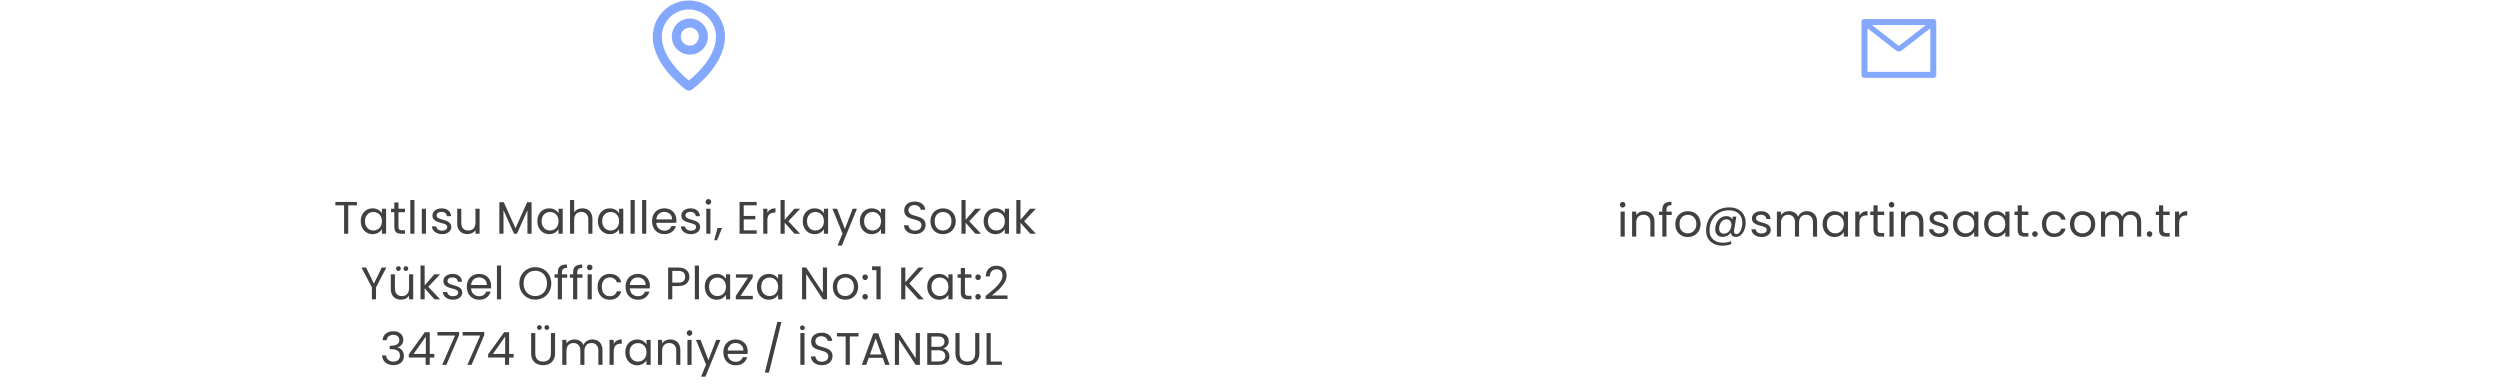 <svg width="877" height="135" viewBox="0 0 877 135" fill="none" xmlns="http://www.w3.org/2000/svg">
<path d="M242 19.167C245.493 19.167 248.333 16.326 248.333 12.833C248.333 9.341 245.493 6.5 242 6.5C238.507 6.5 235.667 9.341 235.667 12.833C235.667 16.326 238.507 19.167 242 19.167ZM242 9.667C243.746 9.667 245.167 11.087 245.167 12.833C245.167 14.58 243.746 16 242 16C240.253 16 238.833 14.58 238.833 12.833C238.833 11.087 240.253 9.667 242 9.667Z" fill="#85A8FF"/>
<path d="M240.749 31.539C241.017 31.73 241.338 31.833 241.667 31.833C241.996 31.833 242.317 31.73 242.585 31.539C243.067 31.198 254.38 23.03 254.334 12.833C254.334 5.849 248.651 0.167 241.667 0.167C234.683 0.167 229 5.849 229 12.825C228.954 23.03 240.267 31.198 240.749 31.539ZM241.667 3.333C246.906 3.333 251.167 7.594 251.167 12.841C251.2 19.868 244.219 26.178 241.667 28.247C239.116 26.176 232.134 19.865 232.167 12.833C232.167 7.594 236.428 3.333 241.667 3.333Z" fill="#85A8FF"/>
<path d="M125.202 70.848V72.032H122.162V82H120.706V72.032H117.65V70.848H125.202ZM126.55 77.584C126.55 76.688 126.732 75.904 127.094 75.232C127.457 74.549 127.953 74.021 128.582 73.648C129.222 73.275 129.932 73.088 130.71 73.088C131.478 73.088 132.145 73.253 132.71 73.584C133.276 73.915 133.697 74.331 133.974 74.832V73.232H135.446V82H133.974V80.368C133.686 80.88 133.254 81.307 132.678 81.648C132.113 81.979 131.452 82.144 130.694 82.144C129.916 82.144 129.212 81.952 128.582 81.568C127.953 81.184 127.457 80.645 127.094 79.952C126.732 79.259 126.55 78.469 126.55 77.584ZM133.974 77.6C133.974 76.939 133.841 76.363 133.574 75.872C133.308 75.381 132.945 75.008 132.486 74.752C132.038 74.485 131.542 74.352 130.998 74.352C130.454 74.352 129.958 74.48 129.51 74.736C129.062 74.992 128.705 75.365 128.438 75.856C128.172 76.347 128.038 76.923 128.038 77.584C128.038 78.256 128.172 78.843 128.438 79.344C128.705 79.835 129.062 80.213 129.51 80.48C129.958 80.736 130.454 80.864 130.998 80.864C131.542 80.864 132.038 80.736 132.486 80.48C132.945 80.213 133.308 79.835 133.574 79.344C133.841 78.843 133.974 78.261 133.974 77.6ZM139.783 74.432V79.6C139.783 80.027 139.874 80.331 140.055 80.512C140.236 80.683 140.551 80.768 140.999 80.768H142.071V82H140.759C139.948 82 139.34 81.813 138.935 81.44C138.53 81.067 138.327 80.453 138.327 79.6V74.432H137.191V73.232H138.327V71.024H139.783V73.232H142.071V74.432H139.783ZM145.391 70.16V82H143.935V70.16H145.391ZM149.429 73.232V82H147.973V73.232H149.429ZM155.114 82.144C154.442 82.144 153.839 82.032 153.306 81.808C152.773 81.573 152.351 81.253 152.042 80.848C151.733 80.432 151.562 79.957 151.53 79.424H153.034C153.077 79.861 153.279 80.219 153.642 80.496C154.015 80.773 154.501 80.912 155.098 80.912C155.653 80.912 156.09 80.789 156.41 80.544C156.73 80.299 156.89 79.989 156.89 79.616C156.89 79.232 156.719 78.949 156.378 78.768C156.037 78.576 155.509 78.389 154.794 78.208C154.143 78.037 153.61 77.867 153.194 77.696C152.789 77.515 152.437 77.253 152.138 76.912C151.85 76.56 151.706 76.101 151.706 75.536C151.706 75.088 151.839 74.677 152.106 74.304C152.373 73.931 152.751 73.637 153.242 73.424C153.733 73.2 154.293 73.088 154.922 73.088C155.893 73.088 156.677 73.333 157.274 73.824C157.871 74.315 158.191 74.987 158.234 75.84H156.778C156.746 75.381 156.559 75.013 156.218 74.736C155.887 74.459 155.439 74.32 154.874 74.32C154.351 74.32 153.935 74.432 153.626 74.656C153.317 74.88 153.162 75.173 153.162 75.536C153.162 75.824 153.253 76.064 153.434 76.256C153.626 76.437 153.861 76.587 154.138 76.704C154.426 76.811 154.821 76.933 155.322 77.072C155.951 77.243 156.463 77.413 156.858 77.584C157.253 77.744 157.589 77.989 157.866 78.32C158.154 78.651 158.303 79.083 158.314 79.616C158.314 80.096 158.181 80.528 157.914 80.912C157.647 81.296 157.269 81.6 156.778 81.824C156.298 82.037 155.743 82.144 155.114 82.144ZM168.245 73.232V82H166.789V80.704C166.512 81.152 166.123 81.504 165.621 81.76C165.131 82.005 164.587 82.128 163.989 82.128C163.307 82.128 162.693 81.989 162.149 81.712C161.605 81.424 161.173 80.997 160.853 80.432C160.544 79.867 160.389 79.179 160.389 78.368V73.232H161.829V78.176C161.829 79.04 162.048 79.707 162.485 80.176C162.923 80.635 163.52 80.864 164.277 80.864C165.056 80.864 165.669 80.624 166.117 80.144C166.565 79.664 166.789 78.965 166.789 78.048V73.232H168.245ZM186.481 70.928V82H185.025V73.744L181.345 82H180.321L176.625 73.728V82H175.169V70.928H176.737L180.833 80.08L184.929 70.928H186.481ZM188.507 77.584C188.507 76.688 188.688 75.904 189.051 75.232C189.413 74.549 189.909 74.021 190.539 73.648C191.179 73.275 191.888 73.088 192.667 73.088C193.435 73.088 194.101 73.253 194.667 73.584C195.232 73.915 195.653 74.331 195.931 74.832V73.232H197.403V82H195.931V80.368C195.643 80.88 195.211 81.307 194.635 81.648C194.069 81.979 193.408 82.144 192.651 82.144C191.872 82.144 191.168 81.952 190.539 81.568C189.909 81.184 189.413 80.645 189.051 79.952C188.688 79.259 188.507 78.469 188.507 77.584ZM195.931 77.6C195.931 76.939 195.797 76.363 195.531 75.872C195.264 75.381 194.901 75.008 194.443 74.752C193.995 74.485 193.499 74.352 192.955 74.352C192.411 74.352 191.915 74.48 191.467 74.736C191.019 74.992 190.661 75.365 190.395 75.856C190.128 76.347 189.995 76.923 189.995 77.584C189.995 78.256 190.128 78.843 190.395 79.344C190.661 79.835 191.019 80.213 191.467 80.48C191.915 80.736 192.411 80.864 192.955 80.864C193.499 80.864 193.995 80.736 194.443 80.48C194.901 80.213 195.264 79.835 195.531 79.344C195.797 78.843 195.931 78.261 195.931 77.6ZM204.315 73.072C204.977 73.072 205.574 73.216 206.107 73.504C206.641 73.781 207.057 74.203 207.355 74.768C207.665 75.333 207.819 76.021 207.819 76.832V82H206.379V77.04C206.379 76.165 206.161 75.499 205.723 75.04C205.286 74.571 204.689 74.336 203.931 74.336C203.163 74.336 202.55 74.576 202.091 75.056C201.643 75.536 201.419 76.235 201.419 77.152V82H199.963V70.16H201.419V74.48C201.707 74.032 202.102 73.685 202.603 73.44C203.115 73.195 203.686 73.072 204.315 73.072ZM209.754 77.584C209.754 76.688 209.935 75.904 210.298 75.232C210.66 74.549 211.156 74.021 211.786 73.648C212.426 73.275 213.135 73.088 213.914 73.088C214.682 73.088 215.348 73.253 215.914 73.584C216.479 73.915 216.9 74.331 217.178 74.832V73.232H218.65V82H217.178V80.368C216.89 80.88 216.458 81.307 215.882 81.648C215.316 81.979 214.655 82.144 213.898 82.144C213.119 82.144 212.415 81.952 211.786 81.568C211.156 81.184 210.66 80.645 210.298 79.952C209.935 79.259 209.754 78.469 209.754 77.584ZM217.178 77.6C217.178 76.939 217.044 76.363 216.778 75.872C216.511 75.381 216.148 75.008 215.69 74.752C215.242 74.485 214.746 74.352 214.202 74.352C213.658 74.352 213.162 74.48 212.714 74.736C212.266 74.992 211.908 75.365 211.642 75.856C211.375 76.347 211.242 76.923 211.242 77.584C211.242 78.256 211.375 78.843 211.642 79.344C211.908 79.835 212.266 80.213 212.714 80.48C213.162 80.736 213.658 80.864 214.202 80.864C214.746 80.864 215.242 80.736 215.69 80.48C216.148 80.213 216.511 79.835 216.778 79.344C217.044 78.843 217.178 78.261 217.178 77.6ZM222.666 70.16V82H221.21V70.16H222.666ZM226.704 70.16V82H225.248V70.16H226.704ZM237.285 77.28C237.285 77.557 237.269 77.851 237.237 78.16H230.229C230.282 79.024 230.576 79.701 231.109 80.192C231.653 80.672 232.309 80.912 233.077 80.912C233.706 80.912 234.229 80.768 234.645 80.48C235.072 80.181 235.37 79.787 235.541 79.296H237.109C236.874 80.139 236.405 80.827 235.701 81.36C234.997 81.883 234.122 82.144 233.077 82.144C232.245 82.144 231.498 81.957 230.837 81.584C230.186 81.211 229.674 80.683 229.301 80C228.928 79.307 228.741 78.507 228.741 77.6C228.741 76.693 228.922 75.899 229.285 75.216C229.648 74.533 230.154 74.011 230.805 73.648C231.466 73.275 232.224 73.088 233.077 73.088C233.909 73.088 234.645 73.269 235.285 73.632C235.925 73.995 236.416 74.496 236.757 75.136C237.109 75.765 237.285 76.48 237.285 77.28ZM235.781 76.976C235.781 76.421 235.658 75.947 235.413 75.552C235.168 75.147 234.832 74.843 234.405 74.64C233.989 74.427 233.525 74.32 233.013 74.32C232.277 74.32 231.648 74.555 231.125 75.024C230.613 75.493 230.32 76.144 230.245 76.976H235.781ZM242.411 82.144C241.739 82.144 241.136 82.032 240.603 81.808C240.07 81.573 239.648 81.253 239.339 80.848C239.03 80.432 238.859 79.957 238.827 79.424H240.331C240.374 79.861 240.576 80.219 240.939 80.496C241.312 80.773 241.798 80.912 242.395 80.912C242.95 80.912 243.387 80.789 243.707 80.544C244.027 80.299 244.187 79.989 244.187 79.616C244.187 79.232 244.016 78.949 243.675 78.768C243.334 78.576 242.806 78.389 242.091 78.208C241.44 78.037 240.907 77.867 240.491 77.696C240.086 77.515 239.734 77.253 239.435 76.912C239.147 76.56 239.003 76.101 239.003 75.536C239.003 75.088 239.136 74.677 239.403 74.304C239.67 73.931 240.048 73.637 240.539 73.424C241.03 73.2 241.59 73.088 242.219 73.088C243.19 73.088 243.974 73.333 244.571 73.824C245.168 74.315 245.488 74.987 245.531 75.84H244.075C244.043 75.381 243.856 75.013 243.515 74.736C243.184 74.459 242.736 74.32 242.171 74.32C241.648 74.32 241.232 74.432 240.923 74.656C240.614 74.88 240.459 75.173 240.459 75.536C240.459 75.824 240.55 76.064 240.731 76.256C240.923 76.437 241.158 76.587 241.435 76.704C241.723 76.811 242.118 76.933 242.619 77.072C243.248 77.243 243.76 77.413 244.155 77.584C244.55 77.744 244.886 77.989 245.163 78.32C245.451 78.651 245.6 79.083 245.611 79.616C245.611 80.096 245.478 80.528 245.211 80.912C244.944 81.296 244.566 81.6 244.075 81.824C243.595 82.037 243.04 82.144 242.411 82.144ZM248.518 71.808C248.241 71.808 248.006 71.712 247.814 71.52C247.622 71.328 247.526 71.093 247.526 70.816C247.526 70.539 247.622 70.304 247.814 70.112C248.006 69.92 248.241 69.824 248.518 69.824C248.785 69.824 249.009 69.92 249.19 70.112C249.382 70.304 249.478 70.539 249.478 70.816C249.478 71.093 249.382 71.328 249.19 71.52C249.009 71.712 248.785 71.808 248.518 71.808ZM249.222 73.232V82H247.766V73.232H249.222ZM253.308 79.984L251.516 84.288H250.54L251.708 79.984H253.308ZM260.897 72.032V75.76H264.961V76.96H260.897V80.8H265.441V82H259.441V70.832H265.441V72.032H260.897ZM269.2 74.656C269.456 74.155 269.819 73.765 270.288 73.488C270.768 73.211 271.35 73.072 272.032 73.072V74.576H271.648C270.016 74.576 269.2 75.461 269.2 77.232V82H267.744V73.232H269.2V74.656ZM278.709 82L275.269 78.128V82H273.813V70.16H275.269V77.12L278.645 73.232H280.677L276.549 77.6L280.693 82H278.709ZM281.604 77.584C281.604 76.688 281.785 75.904 282.148 75.232C282.51 74.549 283.006 74.021 283.636 73.648C284.276 73.275 284.985 73.088 285.764 73.088C286.532 73.088 287.198 73.253 287.764 73.584C288.329 73.915 288.75 74.331 289.028 74.832V73.232H290.5V82H289.028V80.368C288.74 80.88 288.308 81.307 287.732 81.648C287.166 81.979 286.505 82.144 285.748 82.144C284.969 82.144 284.265 81.952 283.636 81.568C283.006 81.184 282.51 80.645 282.148 79.952C281.785 79.259 281.604 78.469 281.604 77.584ZM289.028 77.6C289.028 76.939 288.894 76.363 288.628 75.872C288.361 75.381 287.998 75.008 287.54 74.752C287.092 74.485 286.596 74.352 286.052 74.352C285.508 74.352 285.012 74.48 284.564 74.736C284.116 74.992 283.758 75.365 283.492 75.856C283.225 76.347 283.092 76.923 283.092 77.584C283.092 78.256 283.225 78.843 283.492 79.344C283.758 79.835 284.116 80.213 284.564 80.48C285.012 80.736 285.508 80.864 286.052 80.864C286.596 80.864 287.092 80.736 287.54 80.48C287.998 80.213 288.361 79.835 288.628 79.344C288.894 78.843 289.028 78.261 289.028 77.6ZM300.612 73.232L295.332 86.128H293.828L295.556 81.904L292.02 73.232H293.636L296.388 80.336L299.108 73.232H300.612ZM301.632 77.584C301.632 76.688 301.813 75.904 302.176 75.232C302.538 74.549 303.034 74.021 303.664 73.648C304.304 73.275 305.013 73.088 305.792 73.088C306.56 73.088 307.226 73.253 307.792 73.584C308.357 73.915 308.778 74.331 309.056 74.832V73.232H310.528V82H309.056V80.368C308.768 80.88 308.336 81.307 307.76 81.648C307.194 81.979 306.533 82.144 305.776 82.144C304.997 82.144 304.293 81.952 303.664 81.568C303.034 81.184 302.538 80.645 302.176 79.952C301.813 79.259 301.632 78.469 301.632 77.584ZM309.056 77.6C309.056 76.939 308.922 76.363 308.656 75.872C308.389 75.381 308.026 75.008 307.568 74.752C307.12 74.485 306.624 74.352 306.08 74.352C305.536 74.352 305.04 74.48 304.592 74.736C304.144 74.992 303.786 75.365 303.52 75.856C303.253 76.347 303.12 76.923 303.12 77.584C303.12 78.256 303.253 78.843 303.52 79.344C303.786 79.835 304.144 80.213 304.592 80.48C305.04 80.736 305.536 80.864 306.08 80.864C306.624 80.864 307.12 80.736 307.568 80.48C308.026 80.213 308.389 79.835 308.656 79.344C308.922 78.843 309.056 78.261 309.056 77.6ZM320.99 82.112C320.254 82.112 319.593 81.984 319.006 81.728C318.43 81.461 317.977 81.099 317.646 80.64C317.315 80.171 317.145 79.632 317.134 79.024H318.686C318.739 79.547 318.953 79.989 319.326 80.352C319.71 80.704 320.265 80.88 320.99 80.88C321.683 80.88 322.227 80.709 322.622 80.368C323.027 80.016 323.23 79.568 323.23 79.024C323.23 78.597 323.113 78.251 322.878 77.984C322.643 77.717 322.35 77.515 321.998 77.376C321.646 77.237 321.171 77.088 320.574 76.928C319.838 76.736 319.246 76.544 318.798 76.352C318.361 76.16 317.982 75.861 317.662 75.456C317.353 75.04 317.198 74.485 317.198 73.792C317.198 73.184 317.353 72.645 317.662 72.176C317.971 71.707 318.403 71.344 318.958 71.088C319.523 70.832 320.169 70.704 320.894 70.704C321.939 70.704 322.793 70.965 323.454 71.488C324.126 72.011 324.505 72.704 324.59 73.568H322.99C322.937 73.141 322.713 72.768 322.318 72.448C321.923 72.117 321.401 71.952 320.75 71.952C320.142 71.952 319.646 72.112 319.262 72.432C318.878 72.741 318.686 73.179 318.686 73.744C318.686 74.149 318.798 74.48 319.022 74.736C319.257 74.992 319.539 75.189 319.87 75.328C320.211 75.456 320.686 75.605 321.294 75.776C322.03 75.979 322.622 76.181 323.07 76.384C323.518 76.576 323.902 76.88 324.222 77.296C324.542 77.701 324.702 78.256 324.702 78.96C324.702 79.504 324.558 80.016 324.27 80.496C323.982 80.976 323.555 81.365 322.99 81.664C322.425 81.963 321.758 82.112 320.99 82.112ZM330.768 82.144C329.947 82.144 329.2 81.957 328.528 81.584C327.867 81.211 327.344 80.683 326.96 80C326.587 79.307 326.4 78.507 326.4 77.6C326.4 76.704 326.592 75.915 326.976 75.232C327.371 74.539 327.904 74.011 328.576 73.648C329.248 73.275 330 73.088 330.832 73.088C331.664 73.088 332.416 73.275 333.088 73.648C333.76 74.011 334.288 74.533 334.672 75.216C335.067 75.899 335.264 76.693 335.264 77.6C335.264 78.507 335.062 79.307 334.656 80C334.262 80.683 333.723 81.211 333.04 81.584C332.358 81.957 331.6 82.144 330.768 82.144ZM330.768 80.864C331.291 80.864 331.782 80.741 332.24 80.496C332.699 80.251 333.067 79.883 333.344 79.392C333.632 78.901 333.776 78.304 333.776 77.6C333.776 76.896 333.638 76.299 333.36 75.808C333.083 75.317 332.72 74.955 332.272 74.72C331.824 74.475 331.339 74.352 330.816 74.352C330.283 74.352 329.792 74.475 329.344 74.72C328.907 74.955 328.555 75.317 328.288 75.808C328.022 76.299 327.888 76.896 327.888 77.6C327.888 78.315 328.016 78.917 328.272 79.408C328.539 79.899 328.891 80.267 329.328 80.512C329.766 80.747 330.246 80.864 330.768 80.864ZM342.175 82L338.735 78.128V82H337.279V70.16H338.735V77.12L342.111 73.232H344.143L340.015 77.6L344.159 82H342.175ZM345.069 77.584C345.069 76.688 345.251 75.904 345.613 75.232C345.976 74.549 346.472 74.021 347.101 73.648C347.741 73.275 348.451 73.088 349.229 73.088C349.997 73.088 350.664 73.253 351.229 73.584C351.795 73.915 352.216 74.331 352.493 74.832V73.232H353.965V82H352.493V80.368C352.205 80.88 351.773 81.307 351.197 81.648C350.632 81.979 349.971 82.144 349.213 82.144C348.435 82.144 347.731 81.952 347.101 81.568C346.472 81.184 345.976 80.645 345.613 79.952C345.251 79.259 345.069 78.469 345.069 77.584ZM352.493 77.6C352.493 76.939 352.36 76.363 352.093 75.872C351.827 75.381 351.464 75.008 351.005 74.752C350.557 74.485 350.061 74.352 349.517 74.352C348.973 74.352 348.477 74.48 348.029 74.736C347.581 74.992 347.224 75.365 346.957 75.856C346.691 76.347 346.557 76.923 346.557 77.584C346.557 78.256 346.691 78.843 346.957 79.344C347.224 79.835 347.581 80.213 348.029 80.48C348.477 80.736 348.973 80.864 349.517 80.864C350.061 80.864 350.557 80.736 351.005 80.48C351.464 80.213 351.827 79.835 352.093 79.344C352.36 78.843 352.493 78.261 352.493 77.6ZM361.422 82L357.982 78.128V82H356.526V70.16H357.982V77.12L361.358 73.232H363.39L359.262 77.6L363.406 82H361.422ZM135.54 93.848L131.908 100.792V105H130.452V100.792L126.804 93.848H128.42L131.172 99.496L133.924 93.848H135.54ZM144.952 96.232V105H143.496V103.704C143.218 104.152 142.829 104.504 142.328 104.76C141.837 105.005 141.293 105.128 140.696 105.128C140.013 105.128 139.4 104.989 138.856 104.712C138.312 104.424 137.88 103.997 137.56 103.432C137.25 102.867 137.096 102.179 137.096 101.368V96.232H138.536V101.176C138.536 102.04 138.754 102.707 139.192 103.176C139.629 103.635 140.226 103.864 140.984 103.864C141.762 103.864 142.376 103.624 142.824 103.144C143.272 102.664 143.496 101.965 143.496 101.048V96.232H144.952ZM139.784 95.048C139.549 95.048 139.346 94.968 139.176 94.808C139.016 94.648 138.936 94.451 138.936 94.216C138.936 93.981 139.016 93.784 139.176 93.624C139.346 93.453 139.549 93.368 139.784 93.368C140.008 93.368 140.2 93.453 140.36 93.624C140.53 93.784 140.616 93.981 140.616 94.216C140.616 94.451 140.53 94.648 140.36 94.808C140.2 94.968 140.008 95.048 139.784 95.048ZM142.376 95.048C142.141 95.048 141.944 94.968 141.784 94.808C141.624 94.648 141.544 94.451 141.544 94.216C141.544 93.981 141.624 93.784 141.784 93.624C141.944 93.453 142.141 93.368 142.376 93.368C142.61 93.368 142.808 93.453 142.968 93.624C143.138 93.784 143.224 93.981 143.224 94.216C143.224 94.451 143.138 94.648 142.968 94.808C142.808 94.968 142.61 95.048 142.376 95.048ZM152.406 105L148.966 101.128V105H147.51V93.16H148.966V100.12L152.342 96.232H154.374L150.246 100.6L154.39 105H152.406ZM158.948 105.144C158.276 105.144 157.674 105.032 157.14 104.808C156.607 104.573 156.186 104.253 155.876 103.848C155.567 103.432 155.396 102.957 155.364 102.424H156.868C156.911 102.861 157.114 103.219 157.476 103.496C157.85 103.773 158.335 103.912 158.932 103.912C159.487 103.912 159.924 103.789 160.244 103.544C160.564 103.299 160.724 102.989 160.724 102.616C160.724 102.232 160.554 101.949 160.212 101.768C159.871 101.576 159.343 101.389 158.628 101.208C157.978 101.037 157.444 100.867 157.028 100.696C156.623 100.515 156.271 100.253 155.972 99.912C155.684 99.56 155.54 99.101 155.54 98.536C155.54 98.088 155.674 97.677 155.94 97.304C156.207 96.931 156.586 96.637 157.076 96.424C157.567 96.2 158.127 96.088 158.756 96.088C159.727 96.088 160.511 96.333 161.108 96.824C161.706 97.315 162.026 97.987 162.068 98.84H160.612C160.58 98.381 160.394 98.013 160.052 97.736C159.722 97.459 159.274 97.32 158.708 97.32C158.186 97.32 157.77 97.432 157.46 97.656C157.151 97.88 156.996 98.173 156.996 98.536C156.996 98.824 157.087 99.064 157.268 99.256C157.46 99.437 157.695 99.587 157.972 99.704C158.26 99.811 158.655 99.933 159.156 100.072C159.786 100.243 160.298 100.413 160.692 100.584C161.087 100.744 161.423 100.989 161.7 101.32C161.988 101.651 162.138 102.083 162.148 102.616C162.148 103.096 162.015 103.528 161.748 103.912C161.482 104.296 161.103 104.6 160.612 104.824C160.132 105.037 159.578 105.144 158.948 105.144ZM172.304 100.28C172.304 100.557 172.288 100.851 172.256 101.16H165.248C165.301 102.024 165.595 102.701 166.128 103.192C166.672 103.672 167.328 103.912 168.096 103.912C168.725 103.912 169.248 103.768 169.664 103.48C170.091 103.181 170.389 102.787 170.56 102.296H172.128C171.893 103.139 171.424 103.827 170.72 104.36C170.016 104.883 169.141 105.144 168.096 105.144C167.264 105.144 166.517 104.957 165.856 104.584C165.205 104.211 164.693 103.683 164.32 103C163.947 102.307 163.76 101.507 163.76 100.6C163.76 99.693 163.941 98.899 164.304 98.216C164.667 97.533 165.173 97.011 165.824 96.648C166.485 96.275 167.243 96.088 168.096 96.088C168.928 96.088 169.664 96.269 170.304 96.632C170.944 96.995 171.435 97.496 171.776 98.136C172.128 98.765 172.304 99.48 172.304 100.28ZM170.8 99.976C170.8 99.421 170.677 98.947 170.432 98.552C170.187 98.147 169.851 97.843 169.424 97.64C169.008 97.427 168.544 97.32 168.032 97.32C167.296 97.32 166.667 97.555 166.144 98.024C165.632 98.493 165.339 99.144 165.264 99.976H170.8ZM175.782 93.16V105H174.326V93.16H175.782ZM187.785 105.112C186.75 105.112 185.806 104.872 184.953 104.392C184.1 103.901 183.422 103.224 182.921 102.36C182.43 101.485 182.185 100.504 182.185 99.416C182.185 98.328 182.43 97.352 182.921 96.488C183.422 95.613 184.1 94.936 184.953 94.456C185.806 93.965 186.75 93.72 187.785 93.72C188.83 93.72 189.78 93.965 190.633 94.456C191.486 94.936 192.158 95.608 192.649 96.472C193.14 97.336 193.385 98.317 193.385 99.416C193.385 100.515 193.14 101.496 192.649 102.36C192.158 103.224 191.486 103.901 190.633 104.392C189.78 104.872 188.83 105.112 187.785 105.112ZM187.785 103.848C188.564 103.848 189.262 103.667 189.881 103.304C190.51 102.941 191.001 102.424 191.353 101.752C191.716 101.08 191.897 100.301 191.897 99.416C191.897 98.52 191.716 97.741 191.353 97.08C191.001 96.408 190.516 95.891 189.897 95.528C189.278 95.165 188.574 94.984 187.785 94.984C186.996 94.984 186.292 95.165 185.673 95.528C185.054 95.891 184.564 96.408 184.201 97.08C183.849 97.741 183.673 98.52 183.673 99.416C183.673 100.301 183.849 101.08 184.201 101.752C184.564 102.424 185.054 102.941 185.673 103.304C186.302 103.667 187.006 103.848 187.785 103.848ZM198.975 97.432H197.135V105H195.679V97.432H194.543V96.232H195.679V95.608C195.679 94.627 195.93 93.912 196.431 93.464C196.943 93.005 197.759 92.776 198.879 92.776V93.992C198.239 93.992 197.786 94.12 197.519 94.376C197.263 94.621 197.135 95.032 197.135 95.608V96.232H198.975V97.432ZM204.341 97.432H202.501V105H201.045V97.432H199.909V96.232H201.045V95.608C201.045 94.627 201.295 93.912 201.797 93.464C202.309 93.005 203.125 92.776 204.245 92.776V93.992C203.605 93.992 203.151 94.12 202.885 94.376C202.629 94.621 202.501 95.032 202.501 95.608V96.232H204.341V97.432ZM206.89 94.808C206.613 94.808 206.378 94.712 206.186 94.52C205.994 94.328 205.898 94.093 205.898 93.816C205.898 93.539 205.994 93.304 206.186 93.112C206.378 92.92 206.613 92.824 206.89 92.824C207.157 92.824 207.381 92.92 207.562 93.112C207.754 93.304 207.85 93.539 207.85 93.816C207.85 94.093 207.754 94.328 207.562 94.52C207.381 94.712 207.157 94.808 206.89 94.808ZM207.594 96.232V105H206.138V96.232H207.594ZM209.632 100.6C209.632 99.693 209.813 98.904 210.176 98.232C210.538 97.549 211.04 97.021 211.68 96.648C212.33 96.275 213.072 96.088 213.904 96.088C214.981 96.088 215.866 96.349 216.56 96.872C217.264 97.395 217.728 98.12 217.952 99.048H216.384C216.234 98.515 215.941 98.093 215.504 97.784C215.077 97.475 214.544 97.32 213.904 97.32C213.072 97.32 212.4 97.608 211.888 98.184C211.376 98.749 211.12 99.555 211.12 100.6C211.12 101.656 211.376 102.472 211.888 103.048C212.4 103.624 213.072 103.912 213.904 103.912C214.544 103.912 215.077 103.763 215.504 103.464C215.93 103.165 216.224 102.739 216.384 102.184H217.952C217.717 103.08 217.248 103.8 216.544 104.344C215.84 104.877 214.96 105.144 213.904 105.144C213.072 105.144 212.33 104.957 211.68 104.584C211.04 104.211 210.538 103.683 210.176 103C209.813 102.317 209.632 101.517 209.632 100.6ZM227.994 100.28C227.994 100.557 227.978 100.851 227.946 101.16H220.938C220.992 102.024 221.285 102.701 221.818 103.192C222.362 103.672 223.018 103.912 223.786 103.912C224.416 103.912 224.938 103.768 225.354 103.48C225.781 103.181 226.08 102.787 226.25 102.296H227.818C227.584 103.139 227.114 103.827 226.41 104.36C225.706 104.883 224.832 105.144 223.786 105.144C222.954 105.144 222.208 104.957 221.546 104.584C220.896 104.211 220.384 103.683 220.01 103C219.637 102.307 219.45 101.507 219.45 100.6C219.45 99.693 219.632 98.899 219.994 98.216C220.357 97.533 220.864 97.011 221.514 96.648C222.176 96.275 222.933 96.088 223.786 96.088C224.618 96.088 225.354 96.269 225.994 96.632C226.634 96.995 227.125 97.496 227.466 98.136C227.818 98.765 227.994 99.48 227.994 100.28ZM226.49 99.976C226.49 99.421 226.368 98.947 226.122 98.552C225.877 98.147 225.541 97.843 225.114 97.64C224.698 97.427 224.234 97.32 223.722 97.32C222.986 97.32 222.357 97.555 221.834 98.024C221.322 98.493 221.029 99.144 220.954 99.976H226.49ZM241.838 97.112C241.838 98.04 241.518 98.813 240.878 99.432C240.249 100.04 239.283 100.344 237.982 100.344H235.838V105H234.382V93.848H237.982C239.241 93.848 240.195 94.152 240.846 94.76C241.507 95.368 241.838 96.152 241.838 97.112ZM237.982 99.144C238.793 99.144 239.39 98.968 239.774 98.616C240.158 98.264 240.35 97.763 240.35 97.112C240.35 95.736 239.561 95.048 237.982 95.048H235.838V99.144H237.982ZM245.204 93.16V105H243.748V93.16H245.204ZM247.241 100.584C247.241 99.688 247.422 98.904 247.785 98.232C248.148 97.549 248.644 97.021 249.273 96.648C249.913 96.275 250.622 96.088 251.401 96.088C252.169 96.088 252.836 96.253 253.401 96.584C253.966 96.915 254.388 97.331 254.665 97.832V96.232H256.137V105H254.665V103.368C254.377 103.88 253.945 104.307 253.369 104.648C252.804 104.979 252.142 105.144 251.385 105.144C250.606 105.144 249.902 104.952 249.273 104.568C248.644 104.184 248.148 103.645 247.785 102.952C247.422 102.259 247.241 101.469 247.241 100.584ZM254.665 100.6C254.665 99.939 254.532 99.363 254.265 98.872C253.998 98.381 253.636 98.008 253.177 97.752C252.729 97.485 252.233 97.352 251.689 97.352C251.145 97.352 250.649 97.48 250.201 97.736C249.753 97.992 249.396 98.365 249.129 98.856C248.862 99.347 248.729 99.923 248.729 100.584C248.729 101.256 248.862 101.843 249.129 102.344C249.396 102.835 249.753 103.213 250.201 103.48C250.649 103.736 251.145 103.864 251.689 103.864C252.233 103.864 252.729 103.736 253.177 103.48C253.636 103.213 253.998 102.835 254.265 102.344C254.532 101.843 254.665 101.261 254.665 100.6ZM259.786 103.8H264.09V105H258.122V103.8L262.378 97.416H258.154V96.232H264.058V97.416L259.786 103.8ZM265.535 100.584C265.535 99.688 265.716 98.904 266.079 98.232C266.442 97.549 266.938 97.021 267.567 96.648C268.207 96.275 268.916 96.088 269.695 96.088C270.463 96.088 271.13 96.253 271.695 96.584C272.26 96.915 272.682 97.331 272.959 97.832V96.232H274.431V105H272.959V103.368C272.671 103.88 272.239 104.307 271.663 104.648C271.098 104.979 270.436 105.144 269.679 105.144C268.9 105.144 268.196 104.952 267.567 104.568C266.938 104.184 266.442 103.645 266.079 102.952C265.716 102.259 265.535 101.469 265.535 100.584ZM272.959 100.6C272.959 99.939 272.826 99.363 272.559 98.872C272.292 98.381 271.93 98.008 271.471 97.752C271.023 97.485 270.527 97.352 269.983 97.352C269.439 97.352 268.943 97.48 268.495 97.736C268.047 97.992 267.69 98.365 267.423 98.856C267.156 99.347 267.023 99.923 267.023 100.584C267.023 101.256 267.156 101.843 267.423 102.344C267.69 102.835 268.047 103.213 268.495 103.48C268.943 103.736 269.439 103.864 269.983 103.864C270.527 103.864 271.023 103.736 271.471 103.48C271.93 103.213 272.292 102.835 272.559 102.344C272.826 101.843 272.959 101.261 272.959 100.6ZM290.125 105H288.669L282.813 96.12V105H281.357V93.832H282.813L288.669 102.696V93.832H290.125V105ZM296.531 105.144C295.71 105.144 294.963 104.957 294.291 104.584C293.63 104.211 293.107 103.683 292.723 103C292.35 102.307 292.163 101.507 292.163 100.6C292.163 99.704 292.355 98.915 292.739 98.232C293.134 97.539 293.667 97.011 294.339 96.648C295.011 96.275 295.763 96.088 296.595 96.088C297.427 96.088 298.179 96.275 298.851 96.648C299.523 97.011 300.051 97.533 300.435 98.216C300.83 98.899 301.027 99.693 301.027 100.6C301.027 101.507 300.824 102.307 300.419 103C300.024 103.683 299.486 104.211 298.803 104.584C298.12 104.957 297.363 105.144 296.531 105.144ZM296.531 103.864C297.054 103.864 297.544 103.741 298.003 103.496C298.462 103.251 298.83 102.883 299.107 102.392C299.395 101.901 299.539 101.304 299.539 100.6C299.539 99.896 299.4 99.299 299.123 98.808C298.846 98.317 298.483 97.955 298.035 97.72C297.587 97.475 297.102 97.352 296.579 97.352C296.046 97.352 295.555 97.475 295.107 97.72C294.67 97.955 294.318 98.317 294.051 98.808C293.784 99.299 293.651 99.896 293.651 100.6C293.651 101.315 293.779 101.917 294.035 102.408C294.302 102.899 294.654 103.267 295.091 103.512C295.528 103.747 296.008 103.864 296.531 103.864ZM303.505 105.096C303.228 105.096 302.993 105 302.801 104.808C302.609 104.616 302.513 104.381 302.513 104.104C302.513 103.827 302.609 103.592 302.801 103.4C302.993 103.208 303.228 103.112 303.505 103.112C303.772 103.112 303.996 103.208 304.177 103.4C304.369 103.592 304.465 103.827 304.465 104.104C304.465 104.381 304.369 104.616 304.177 104.808C303.996 105 303.772 105.096 303.505 105.096ZM303.505 98.248C303.228 98.248 302.993 98.152 302.801 97.96C302.609 97.768 302.513 97.533 302.513 97.256C302.513 96.979 302.609 96.744 302.801 96.552C302.993 96.36 303.228 96.264 303.505 96.264C303.772 96.264 303.996 96.36 304.177 96.552C304.369 96.744 304.465 96.979 304.465 97.256C304.465 97.533 304.369 97.768 304.177 97.96C303.996 98.152 303.772 98.248 303.505 98.248ZM305.924 94.76V93.432H308.932V105H307.46V94.76H305.924ZM322.186 105L317.594 99.912V105H316.138V93.848H317.594V99.016L322.202 93.848H324.042L318.986 99.432L324.09 105H322.186ZM325.272 100.584C325.272 99.688 325.454 98.904 325.816 98.232C326.179 97.549 326.675 97.021 327.304 96.648C327.944 96.275 328.654 96.088 329.432 96.088C330.2 96.088 330.867 96.253 331.432 96.584C331.998 96.915 332.419 97.331 332.696 97.832V96.232H334.168V105H332.696V103.368C332.408 103.88 331.976 104.307 331.4 104.648C330.835 104.979 330.174 105.144 329.416 105.144C328.638 105.144 327.934 104.952 327.304 104.568C326.675 104.184 326.179 103.645 325.816 102.952C325.454 102.259 325.272 101.469 325.272 100.584ZM332.696 100.6C332.696 99.939 332.563 99.363 332.296 98.872C332.03 98.381 331.667 98.008 331.208 97.752C330.76 97.485 330.264 97.352 329.72 97.352C329.176 97.352 328.68 97.48 328.232 97.736C327.784 97.992 327.427 98.365 327.16 98.856C326.894 99.347 326.76 99.923 326.76 100.584C326.76 101.256 326.894 101.843 327.16 102.344C327.427 102.835 327.784 103.213 328.232 103.48C328.68 103.736 329.176 103.864 329.72 103.864C330.264 103.864 330.76 103.736 331.208 103.48C331.667 103.213 332.03 102.835 332.296 102.344C332.563 101.843 332.696 101.261 332.696 100.6ZM338.505 97.432V102.6C338.505 103.027 338.596 103.331 338.777 103.512C338.958 103.683 339.273 103.768 339.721 103.768H340.793V105H339.481C338.67 105 338.062 104.813 337.657 104.44C337.252 104.067 337.049 103.453 337.049 102.6V97.432H335.913V96.232H337.049V94.024H338.505V96.232H340.793V97.432H338.505ZM343.121 105.096C342.844 105.096 342.609 105 342.417 104.808C342.225 104.616 342.129 104.381 342.129 104.104C342.129 103.827 342.225 103.592 342.417 103.4C342.609 103.208 342.844 103.112 343.121 103.112C343.388 103.112 343.612 103.208 343.793 103.4C343.985 103.592 344.081 103.827 344.081 104.104C344.081 104.381 343.985 104.616 343.793 104.808C343.612 105 343.388 105.096 343.121 105.096ZM343.121 98.248C342.844 98.248 342.609 98.152 342.417 97.96C342.225 97.768 342.129 97.533 342.129 97.256C342.129 96.979 342.225 96.744 342.417 96.552C342.609 96.36 342.844 96.264 343.121 96.264C343.388 96.264 343.612 96.36 343.793 96.552C343.985 96.744 344.081 96.979 344.081 97.256C344.081 97.533 343.985 97.768 343.793 97.96C343.612 98.152 343.388 98.248 343.121 98.248ZM345.747 103.832C347.102 102.744 348.163 101.853 348.931 101.16C349.699 100.456 350.345 99.725 350.867 98.968C351.401 98.2 351.667 97.448 351.667 96.712C351.667 96.019 351.497 95.475 351.155 95.08C350.825 94.675 350.286 94.472 349.539 94.472C348.814 94.472 348.249 94.701 347.843 95.16C347.449 95.608 347.235 96.211 347.203 96.968H345.795C345.838 95.773 346.201 94.851 346.883 94.2C347.566 93.549 348.446 93.224 349.523 93.224C350.622 93.224 351.491 93.528 352.131 94.136C352.782 94.744 353.107 95.581 353.107 96.648C353.107 97.533 352.841 98.397 352.307 99.24C351.785 100.072 351.187 100.808 350.515 101.448C349.843 102.077 348.985 102.813 347.939 103.656H353.443V104.872H345.747V103.832ZM134.198 119.344C134.272 118.363 134.651 117.595 135.334 117.04C136.016 116.485 136.902 116.208 137.99 116.208C138.715 116.208 139.339 116.341 139.862 116.608C140.395 116.864 140.795 117.216 141.062 117.664C141.339 118.112 141.478 118.619 141.478 119.184C141.478 119.845 141.286 120.416 140.902 120.896C140.528 121.376 140.038 121.685 139.43 121.824V121.904C140.123 122.075 140.672 122.411 141.078 122.912C141.483 123.413 141.686 124.069 141.686 124.88C141.686 125.488 141.547 126.037 141.27 126.528C140.992 127.008 140.576 127.387 140.022 127.664C139.467 127.941 138.8 128.08 138.022 128.08C136.891 128.08 135.963 127.787 135.238 127.2C134.512 126.603 134.107 125.76 134.022 124.672H135.43C135.504 125.312 135.766 125.835 136.214 126.24C136.662 126.645 137.259 126.848 138.006 126.848C138.752 126.848 139.318 126.656 139.702 126.272C140.096 125.877 140.294 125.371 140.294 124.752C140.294 123.952 140.027 123.376 139.494 123.024C138.96 122.672 138.155 122.496 137.078 122.496H136.71V121.28H137.094C138.075 121.269 138.816 121.109 139.318 120.8C139.819 120.48 140.07 119.989 140.07 119.328C140.07 118.763 139.883 118.309 139.51 117.968C139.147 117.627 138.624 117.456 137.942 117.456C137.28 117.456 136.747 117.627 136.342 117.968C135.936 118.309 135.696 118.768 135.622 119.344H134.198ZM143.399 125.424V124.32L149.015 116.544H150.759V124.16H152.359V125.424H150.759V128H149.319V125.424H143.399ZM149.383 118.064L145.079 124.16H149.383V118.064ZM161.034 117.568L156.586 128H155.114L159.626 117.712H153.45V116.464H161.034V117.568ZM169.868 117.568L165.42 128H163.948L168.46 117.712H162.284V116.464H169.868V117.568ZM171.231 125.424V124.32L176.847 116.544H178.591V124.16H180.191V125.424H178.591V128H177.151V125.424H171.231ZM177.215 118.064L172.911 124.16H177.215V118.064ZM187.775 116.848V123.904C187.775 124.896 188.015 125.632 188.495 126.112C188.985 126.592 189.663 126.832 190.527 126.832C191.38 126.832 192.047 126.592 192.527 126.112C193.017 125.632 193.263 124.896 193.263 123.904V116.848H194.719V123.888C194.719 124.816 194.532 125.6 194.159 126.24C193.785 126.869 193.279 127.339 192.639 127.648C192.009 127.957 191.3 128.112 190.511 128.112C189.721 128.112 189.007 127.957 188.367 127.648C187.737 127.339 187.236 126.869 186.863 126.24C186.5 125.6 186.319 124.816 186.319 123.888V116.848H187.775ZM189.231 115.728C188.996 115.728 188.793 115.648 188.623 115.488C188.463 115.328 188.383 115.131 188.383 114.896C188.383 114.661 188.463 114.464 188.623 114.304C188.793 114.133 188.996 114.048 189.231 114.048C189.455 114.048 189.647 114.133 189.807 114.304C189.977 114.464 190.063 114.661 190.063 114.896C190.063 115.131 189.977 115.328 189.807 115.488C189.647 115.648 189.455 115.728 189.231 115.728ZM191.823 115.728C191.588 115.728 191.391 115.648 191.231 115.488C191.071 115.328 190.991 115.131 190.991 114.896C190.991 114.661 191.071 114.464 191.231 114.304C191.391 114.133 191.588 114.048 191.823 114.048C192.057 114.048 192.255 114.133 192.415 114.304C192.585 114.464 192.671 114.661 192.671 114.896C192.671 115.131 192.585 115.328 192.415 115.488C192.255 115.648 192.057 115.728 191.823 115.728ZM207.792 119.072C208.474 119.072 209.082 119.216 209.616 119.504C210.149 119.781 210.57 120.203 210.88 120.768C211.189 121.333 211.344 122.021 211.344 122.832V128H209.904V123.04C209.904 122.165 209.685 121.499 209.248 121.04C208.821 120.571 208.24 120.336 207.504 120.336C206.746 120.336 206.144 120.581 205.696 121.072C205.248 121.552 205.024 122.251 205.024 123.168V128H203.584V123.04C203.584 122.165 203.365 121.499 202.928 121.04C202.501 120.571 201.92 120.336 201.184 120.336C200.426 120.336 199.824 120.581 199.376 121.072C198.928 121.552 198.704 122.251 198.704 123.168V128H197.248V119.232H198.704V120.496C198.992 120.037 199.376 119.685 199.856 119.44C200.346 119.195 200.885 119.072 201.472 119.072C202.208 119.072 202.858 119.237 203.424 119.568C203.989 119.899 204.41 120.384 204.688 121.024C204.933 120.405 205.338 119.925 205.904 119.584C206.469 119.243 207.098 119.072 207.792 119.072ZM215.288 120.656C215.544 120.155 215.907 119.765 216.376 119.488C216.856 119.211 217.437 119.072 218.12 119.072V120.576H217.736C216.104 120.576 215.288 121.461 215.288 123.232V128H213.832V119.232H215.288V120.656ZM219.357 123.584C219.357 122.688 219.538 121.904 219.901 121.232C220.263 120.549 220.759 120.021 221.389 119.648C222.029 119.275 222.738 119.088 223.517 119.088C224.285 119.088 224.951 119.253 225.517 119.584C226.082 119.915 226.503 120.331 226.781 120.832V119.232H228.253V128H226.781V126.368C226.493 126.88 226.061 127.307 225.485 127.648C224.919 127.979 224.258 128.144 223.501 128.144C222.722 128.144 222.018 127.952 221.389 127.568C220.759 127.184 220.263 126.645 219.901 125.952C219.538 125.259 219.357 124.469 219.357 123.584ZM226.781 123.6C226.781 122.939 226.647 122.363 226.381 121.872C226.114 121.381 225.751 121.008 225.293 120.752C224.845 120.485 224.349 120.352 223.805 120.352C223.261 120.352 222.765 120.48 222.317 120.736C221.869 120.992 221.511 121.365 221.245 121.856C220.978 122.347 220.845 122.923 220.845 123.584C220.845 124.256 220.978 124.843 221.245 125.344C221.511 125.835 221.869 126.213 222.317 126.48C222.765 126.736 223.261 126.864 223.805 126.864C224.349 126.864 224.845 126.736 225.293 126.48C225.751 126.213 226.114 125.835 226.381 125.344C226.647 124.843 226.781 124.261 226.781 123.6ZM235.085 119.072C236.152 119.072 237.016 119.397 237.677 120.048C238.339 120.688 238.669 121.616 238.669 122.832V128H237.229V123.04C237.229 122.165 237.011 121.499 236.573 121.04C236.136 120.571 235.539 120.336 234.781 120.336C234.013 120.336 233.4 120.576 232.941 121.056C232.493 121.536 232.269 122.235 232.269 123.152V128H230.813V119.232H232.269V120.48C232.557 120.032 232.947 119.685 233.437 119.44C233.939 119.195 234.488 119.072 235.085 119.072ZM241.9 117.808C241.622 117.808 241.388 117.712 241.196 117.52C241.004 117.328 240.908 117.093 240.908 116.816C240.908 116.539 241.004 116.304 241.196 116.112C241.388 115.92 241.622 115.824 241.9 115.824C242.166 115.824 242.39 115.92 242.572 116.112C242.764 116.304 242.86 116.539 242.86 116.816C242.86 117.093 242.764 117.328 242.572 117.52C242.39 117.712 242.166 117.808 241.9 117.808ZM242.604 119.232V128H241.148V119.232H242.604ZM252.737 119.232L247.457 132.128H245.953L247.681 127.904L244.145 119.232H245.761L248.513 126.336L251.233 119.232H252.737ZM262.301 123.28C262.301 123.557 262.285 123.851 262.253 124.16H255.245C255.298 125.024 255.591 125.701 256.125 126.192C256.669 126.672 257.325 126.912 258.093 126.912C258.722 126.912 259.245 126.768 259.661 126.48C260.087 126.181 260.386 125.787 260.557 125.296H262.125C261.89 126.139 261.421 126.827 260.717 127.36C260.013 127.883 259.138 128.144 258.093 128.144C257.261 128.144 256.514 127.957 255.853 127.584C255.202 127.211 254.69 126.683 254.317 126C253.943 125.307 253.757 124.507 253.757 123.6C253.757 122.693 253.938 121.899 254.301 121.216C254.663 120.533 255.17 120.011 255.821 119.648C256.482 119.275 257.239 119.088 258.093 119.088C258.925 119.088 259.661 119.269 260.301 119.632C260.941 119.995 261.431 120.496 261.773 121.136C262.125 121.765 262.301 122.48 262.301 123.28ZM260.797 122.976C260.797 122.421 260.674 121.947 260.429 121.552C260.183 121.147 259.847 120.843 259.421 120.64C259.005 120.427 258.541 120.32 258.029 120.32C257.293 120.32 256.663 120.555 256.141 121.024C255.629 121.493 255.335 122.144 255.261 122.976H260.797ZM274.128 112.928L269.744 130.72H268.304L272.672 112.928H274.128ZM282.219 116.848V128H280.763V116.848H282.219ZM281.499 115.824C281.265 115.824 281.062 115.744 280.891 115.584C280.731 115.424 280.651 115.227 280.651 114.992C280.651 114.757 280.731 114.56 280.891 114.4C281.062 114.229 281.265 114.144 281.499 114.144C281.734 114.144 281.931 114.229 282.091 114.4C282.251 114.56 282.331 114.757 282.331 114.992C282.331 115.227 282.251 115.424 282.091 115.584C281.931 115.744 281.734 115.824 281.499 115.824ZM288.337 128.112C287.601 128.112 286.939 127.984 286.353 127.728C285.777 127.461 285.323 127.099 284.993 126.64C284.662 126.171 284.491 125.632 284.481 125.024H286.033C286.086 125.547 286.299 125.989 286.673 126.352C287.057 126.704 287.611 126.88 288.337 126.88C289.03 126.88 289.574 126.709 289.969 126.368C290.374 126.016 290.577 125.568 290.577 125.024C290.577 124.597 290.459 124.251 290.225 123.984C289.99 123.717 289.697 123.515 289.345 123.376C288.993 123.237 288.518 123.088 287.921 122.928C287.185 122.736 286.593 122.544 286.145 122.352C285.707 122.16 285.329 121.861 285.009 121.456C284.699 121.04 284.545 120.485 284.545 119.792C284.545 119.184 284.699 118.645 285.009 118.176C285.318 117.707 285.75 117.344 286.305 117.088C286.87 116.832 287.515 116.704 288.241 116.704C289.286 116.704 290.139 116.965 290.801 117.488C291.473 118.011 291.851 118.704 291.937 119.568H290.337C290.283 119.141 290.059 118.768 289.665 118.448C289.27 118.117 288.747 117.952 288.097 117.952C287.489 117.952 286.993 118.112 286.609 118.432C286.225 118.741 286.033 119.179 286.033 119.744C286.033 120.149 286.145 120.48 286.369 120.736C286.603 120.992 286.886 121.189 287.217 121.328C287.558 121.456 288.033 121.605 288.641 121.776C289.377 121.979 289.969 122.181 290.417 122.384C290.865 122.576 291.249 122.88 291.569 123.296C291.889 123.701 292.049 124.256 292.049 124.96C292.049 125.504 291.905 126.016 291.617 126.496C291.329 126.976 290.902 127.365 290.337 127.664C289.771 127.963 289.105 128.112 288.337 128.112ZM301.155 116.848V118.032H298.115V128H296.659V118.032H293.603V116.848H301.155ZM309.64 125.52H304.776L303.88 128H302.344L306.376 116.912H308.056L312.072 128H310.536L309.64 125.52ZM309.224 124.336L307.208 118.704L305.192 124.336H309.224ZM322.697 128H321.241L315.385 119.12V128H313.929V116.832H315.385L321.241 125.696V116.832H322.697V128ZM330.863 122.256C331.268 122.32 331.636 122.485 331.967 122.752C332.308 123.019 332.575 123.349 332.767 123.744C332.97 124.139 333.071 124.56 333.071 125.008C333.071 125.573 332.927 126.085 332.639 126.544C332.351 126.992 331.93 127.349 331.375 127.616C330.831 127.872 330.186 128 329.439 128H325.279V116.848H329.279C330.036 116.848 330.682 116.976 331.215 117.232C331.748 117.477 332.148 117.813 332.415 118.24C332.682 118.667 332.815 119.147 332.815 119.68C332.815 120.341 332.634 120.891 332.271 121.328C331.919 121.755 331.45 122.064 330.863 122.256ZM326.735 121.664H329.183C329.866 121.664 330.394 121.504 330.767 121.184C331.14 120.864 331.327 120.421 331.327 119.856C331.327 119.291 331.14 118.848 330.767 118.528C330.394 118.208 329.855 118.048 329.151 118.048H326.735V121.664ZM329.311 126.8C330.036 126.8 330.602 126.629 331.007 126.288C331.412 125.947 331.615 125.472 331.615 124.864C331.615 124.245 331.402 123.76 330.975 123.408C330.548 123.045 329.978 122.864 329.263 122.864H326.735V126.8H329.311ZM336.615 116.848V123.904C336.615 124.896 336.855 125.632 337.335 126.112C337.826 126.592 338.503 126.832 339.367 126.832C340.221 126.832 340.887 126.592 341.367 126.112C341.858 125.632 342.103 124.896 342.103 123.904V116.848H343.559V123.888C343.559 124.816 343.373 125.6 342.999 126.24C342.626 126.869 342.119 127.339 341.479 127.648C340.85 127.957 340.141 128.112 339.351 128.112C338.562 128.112 337.847 127.957 337.207 127.648C336.578 127.339 336.077 126.869 335.703 126.24C335.341 125.6 335.159 124.816 335.159 123.888V116.848H336.615ZM347.544 126.816H351.448V128H346.088V116.848H347.544V126.816Z" fill="#404040"/>
<path d="M569.251 72.808C568.974 72.808 568.739 72.712 568.547 72.52C568.355 72.328 568.259 72.093 568.259 71.816C568.259 71.539 568.355 71.304 568.547 71.112C568.739 70.92 568.974 70.824 569.251 70.824C569.518 70.824 569.742 70.92 569.923 71.112C570.115 71.304 570.211 71.539 570.211 71.816C570.211 72.093 570.115 72.328 569.923 72.52C569.742 72.712 569.518 72.808 569.251 72.808ZM569.955 74.232V83H568.499V74.232H569.955ZM576.809 74.072C577.875 74.072 578.739 74.397 579.401 75.048C580.062 75.688 580.393 76.616 580.393 77.832V83H578.953V78.04C578.953 77.165 578.734 76.499 578.297 76.04C577.859 75.571 577.262 75.336 576.505 75.336C575.737 75.336 575.123 75.576 574.665 76.056C574.217 76.536 573.993 77.235 573.993 78.152V83H572.537V74.232H573.993V75.48C574.281 75.032 574.67 74.685 575.161 74.44C575.662 74.195 576.211 74.072 576.809 74.072ZM586.439 75.432H584.599V83H583.143V75.432H582.007V74.232H583.143V73.608C583.143 72.627 583.394 71.912 583.895 71.464C584.407 71.005 585.223 70.776 586.343 70.776V71.992C585.703 71.992 585.25 72.12 584.983 72.376C584.727 72.621 584.599 73.032 584.599 73.608V74.232H586.439V75.432ZM592.061 83.144C591.239 83.144 590.493 82.957 589.821 82.584C589.159 82.211 588.637 81.683 588.253 81C587.879 80.307 587.693 79.507 587.693 78.6C587.693 77.704 587.885 76.915 588.269 76.232C588.663 75.539 589.197 75.011 589.869 74.648C590.541 74.275 591.293 74.088 592.125 74.088C592.957 74.088 593.709 74.275 594.381 74.648C595.053 75.011 595.581 75.533 595.965 76.216C596.359 76.899 596.557 77.693 596.557 78.6C596.557 79.507 596.354 80.307 595.949 81C595.554 81.683 595.015 82.211 594.333 82.584C593.65 82.957 592.893 83.144 592.061 83.144ZM592.061 81.864C592.583 81.864 593.074 81.741 593.533 81.496C593.991 81.251 594.359 80.883 594.637 80.392C594.925 79.901 595.069 79.304 595.069 78.6C595.069 77.896 594.93 77.299 594.653 76.808C594.375 76.317 594.013 75.955 593.565 75.72C593.117 75.475 592.631 75.352 592.109 75.352C591.575 75.352 591.085 75.475 590.637 75.72C590.199 75.955 589.847 76.317 589.581 76.808C589.314 77.299 589.181 77.896 589.181 78.6C589.181 79.315 589.309 79.917 589.565 80.408C589.831 80.899 590.183 81.267 590.621 81.512C591.058 81.747 591.538 81.864 592.061 81.864ZM606.571 72.744C607.755 72.744 608.784 72.968 609.659 73.416C610.534 73.864 611.206 74.493 611.675 75.304C612.144 76.104 612.379 77.032 612.379 78.088C612.379 78.931 612.24 79.741 611.963 80.52C611.686 81.288 611.28 81.912 610.747 82.392C610.224 82.872 609.611 83.112 608.907 83.112C608.374 83.112 607.963 82.979 607.675 82.712C607.387 82.445 607.222 82.083 607.179 81.624C606.848 82.083 606.427 82.445 605.915 82.712C605.414 82.979 604.88 83.112 604.315 83.112C603.504 83.112 602.864 82.867 602.395 82.376C601.936 81.875 601.707 81.203 601.707 80.36C601.707 79.56 601.872 78.813 602.203 78.12C602.544 77.427 603.014 76.872 603.611 76.456C604.208 76.029 604.886 75.816 605.643 75.816C606.656 75.816 607.339 76.2 607.691 76.968L607.867 75.976H609.131L608.331 80.6C608.299 80.803 608.283 80.989 608.283 81.16C608.283 81.8 608.566 82.12 609.131 82.12C609.558 82.12 609.926 81.917 610.235 81.512C610.555 81.107 610.795 80.6 610.955 79.992C611.115 79.373 611.195 78.765 611.195 78.168C611.195 76.771 610.774 75.688 609.931 74.92C609.099 74.152 607.92 73.768 606.395 73.768C605.126 73.768 603.979 74.077 602.955 74.696C601.942 75.304 601.147 76.141 600.571 77.208C599.995 78.275 599.707 79.453 599.707 80.744C599.696 82.152 600.118 83.235 600.971 83.992C601.824 84.76 603.008 85.144 604.523 85.144C605.526 85.144 606.411 84.963 607.179 84.6L607.371 85.592C606.422 85.987 605.376 86.184 604.235 86.184C603.094 86.184 602.086 85.965 601.211 85.528C600.347 85.101 599.675 84.483 599.195 83.672C598.726 82.872 598.491 81.939 598.491 80.872C598.491 79.368 598.838 77.997 599.531 76.76C600.224 75.512 601.184 74.531 602.411 73.816C603.648 73.101 605.035 72.744 606.571 72.744ZM604.747 81.976C605.227 81.976 605.67 81.837 606.075 81.56C606.48 81.272 606.8 80.888 607.035 80.408C607.27 79.917 607.387 79.384 607.387 78.808C607.387 78.253 607.232 77.805 606.923 77.464C606.624 77.112 606.198 76.936 605.643 76.936C605.131 76.936 604.678 77.091 604.283 77.4C603.899 77.699 603.6 78.099 603.387 78.6C603.174 79.091 603.067 79.603 603.067 80.136C603.067 80.701 603.211 81.149 603.499 81.48C603.787 81.811 604.203 81.976 604.747 81.976ZM617.978 83.144C617.306 83.144 616.704 83.032 616.17 82.808C615.637 82.573 615.216 82.253 614.906 81.848C614.597 81.432 614.426 80.957 614.394 80.424H615.898C615.941 80.861 616.144 81.219 616.506 81.496C616.88 81.773 617.365 81.912 617.962 81.912C618.517 81.912 618.954 81.789 619.274 81.544C619.594 81.299 619.754 80.989 619.754 80.616C619.754 80.232 619.584 79.949 619.242 79.768C618.901 79.576 618.373 79.389 617.658 79.208C617.008 79.037 616.474 78.867 616.058 78.696C615.653 78.515 615.301 78.253 615.002 77.912C614.714 77.56 614.57 77.101 614.57 76.536C614.57 76.088 614.704 75.677 614.97 75.304C615.237 74.931 615.616 74.637 616.106 74.424C616.597 74.2 617.157 74.088 617.786 74.088C618.757 74.088 619.541 74.333 620.138 74.824C620.736 75.315 621.056 75.987 621.098 76.84H619.642C619.61 76.381 619.424 76.013 619.082 75.736C618.752 75.459 618.304 75.32 617.738 75.32C617.216 75.32 616.8 75.432 616.49 75.656C616.181 75.88 616.026 76.173 616.026 76.536C616.026 76.824 616.117 77.064 616.298 77.256C616.49 77.437 616.725 77.587 617.002 77.704C617.29 77.811 617.685 77.933 618.186 78.072C618.816 78.243 619.328 78.413 619.722 78.584C620.117 78.744 620.453 78.989 620.73 79.32C621.018 79.651 621.168 80.083 621.178 80.616C621.178 81.096 621.045 81.528 620.778 81.912C620.512 82.296 620.133 82.6 619.642 82.824C619.162 83.037 618.608 83.144 617.978 83.144ZM633.878 74.072C634.56 74.072 635.168 74.216 635.702 74.504C636.235 74.781 636.656 75.203 636.966 75.768C637.275 76.333 637.43 77.021 637.43 77.832V83H635.99V78.04C635.99 77.165 635.771 76.499 635.334 76.04C634.907 75.571 634.326 75.336 633.59 75.336C632.832 75.336 632.23 75.581 631.782 76.072C631.334 76.552 631.11 77.251 631.11 78.168V83H629.67V78.04C629.67 77.165 629.451 76.499 629.014 76.04C628.587 75.571 628.006 75.336 627.27 75.336C626.512 75.336 625.91 75.581 625.462 76.072C625.014 76.552 624.79 77.251 624.79 78.168V83H623.334V74.232H624.79V75.496C625.078 75.037 625.462 74.685 625.942 74.44C626.432 74.195 626.971 74.072 627.558 74.072C628.294 74.072 628.944 74.237 629.51 74.568C630.075 74.899 630.496 75.384 630.774 76.024C631.019 75.405 631.424 74.925 631.99 74.584C632.555 74.243 633.184 74.072 633.878 74.072ZM639.374 78.584C639.374 77.688 639.555 76.904 639.918 76.232C640.281 75.549 640.777 75.021 641.406 74.648C642.046 74.275 642.755 74.088 643.534 74.088C644.302 74.088 644.969 74.253 645.534 74.584C646.099 74.915 646.521 75.331 646.798 75.832V74.232H648.27V83H646.798V81.368C646.51 81.88 646.078 82.307 645.502 82.648C644.937 82.979 644.275 83.144 643.518 83.144C642.739 83.144 642.035 82.952 641.406 82.568C640.777 82.184 640.281 81.645 639.918 80.952C639.555 80.259 639.374 79.469 639.374 78.584ZM646.798 78.6C646.798 77.939 646.665 77.363 646.398 76.872C646.131 76.381 645.769 76.008 645.31 75.752C644.862 75.485 644.366 75.352 643.822 75.352C643.278 75.352 642.782 75.48 642.334 75.736C641.886 75.992 641.529 76.365 641.262 76.856C640.995 77.347 640.862 77.923 640.862 78.584C640.862 79.256 640.995 79.843 641.262 80.344C641.529 80.835 641.886 81.213 642.334 81.48C642.782 81.736 643.278 81.864 643.822 81.864C644.366 81.864 644.862 81.736 645.31 81.48C645.769 81.213 646.131 80.835 646.398 80.344C646.665 79.843 646.798 79.261 646.798 78.6ZM652.286 75.656C652.542 75.155 652.905 74.765 653.374 74.488C653.854 74.211 654.436 74.072 655.118 74.072V75.576H654.734C653.102 75.576 652.286 76.461 652.286 78.232V83H650.83V74.232H652.286V75.656ZM658.675 75.432V80.6C658.675 81.027 658.766 81.331 658.947 81.512C659.129 81.683 659.443 81.768 659.891 81.768H660.963V83H659.651C658.841 83 658.233 82.813 657.827 82.44C657.422 82.067 657.219 81.453 657.219 80.6V75.432H656.083V74.232H657.219V72.024H658.675V74.232H660.963V75.432H658.675ZM663.579 72.808C663.302 72.808 663.067 72.712 662.875 72.52C662.683 72.328 662.587 72.093 662.587 71.816C662.587 71.539 662.683 71.304 662.875 71.112C663.067 70.92 663.302 70.824 663.579 70.824C663.846 70.824 664.07 70.92 664.251 71.112C664.443 71.304 664.539 71.539 664.539 71.816C664.539 72.093 664.443 72.328 664.251 72.52C664.07 72.712 663.846 72.808 663.579 72.808ZM664.283 74.232V83H662.827V74.232H664.283ZM671.137 74.072C672.203 74.072 673.067 74.397 673.729 75.048C674.39 75.688 674.721 76.616 674.721 77.832V83H673.281V78.04C673.281 77.165 673.062 76.499 672.625 76.04C672.187 75.571 671.59 75.336 670.833 75.336C670.065 75.336 669.451 75.576 668.993 76.056C668.545 76.536 668.321 77.235 668.321 78.152V83H666.865V74.232H668.321V75.48C668.609 75.032 668.998 74.685 669.489 74.44C669.99 74.195 670.539 74.072 671.137 74.072ZM680.303 83.144C679.631 83.144 679.029 83.032 678.495 82.808C677.962 82.573 677.541 82.253 677.231 81.848C676.922 81.432 676.751 80.957 676.719 80.424H678.223C678.266 80.861 678.469 81.219 678.831 81.496C679.205 81.773 679.69 81.912 680.287 81.912C680.842 81.912 681.279 81.789 681.599 81.544C681.919 81.299 682.079 80.989 682.079 80.616C682.079 80.232 681.909 79.949 681.567 79.768C681.226 79.576 680.698 79.389 679.983 79.208C679.333 79.037 678.799 78.867 678.383 78.696C677.978 78.515 677.626 78.253 677.327 77.912C677.039 77.56 676.895 77.101 676.895 76.536C676.895 76.088 677.029 75.677 677.295 75.304C677.562 74.931 677.941 74.637 678.431 74.424C678.922 74.2 679.482 74.088 680.111 74.088C681.082 74.088 681.866 74.333 682.463 74.824C683.061 75.315 683.381 75.987 683.423 76.84H681.967C681.935 76.381 681.749 76.013 681.407 75.736C681.077 75.459 680.629 75.32 680.063 75.32C679.541 75.32 679.125 75.432 678.815 75.656C678.506 75.88 678.351 76.173 678.351 76.536C678.351 76.824 678.442 77.064 678.623 77.256C678.815 77.437 679.05 77.587 679.327 77.704C679.615 77.811 680.01 77.933 680.511 78.072C681.141 78.243 681.653 78.413 682.047 78.584C682.442 78.744 682.778 78.989 683.055 79.32C683.343 79.651 683.493 80.083 683.503 80.616C683.503 81.096 683.37 81.528 683.103 81.912C682.837 82.296 682.458 82.6 681.967 82.824C681.487 83.037 680.933 83.144 680.303 83.144ZM685.115 78.584C685.115 77.688 685.296 76.904 685.659 76.232C686.021 75.549 686.517 75.021 687.147 74.648C687.787 74.275 688.496 74.088 689.275 74.088C690.043 74.088 690.709 74.253 691.275 74.584C691.84 74.915 692.261 75.331 692.539 75.832V74.232H694.011V83H692.539V81.368C692.251 81.88 691.819 82.307 691.243 82.648C690.677 82.979 690.016 83.144 689.259 83.144C688.48 83.144 687.776 82.952 687.147 82.568C686.517 82.184 686.021 81.645 685.659 80.952C685.296 80.259 685.115 79.469 685.115 78.584ZM692.539 78.6C692.539 77.939 692.405 77.363 692.139 76.872C691.872 76.381 691.509 76.008 691.051 75.752C690.603 75.485 690.107 75.352 689.563 75.352C689.019 75.352 688.523 75.48 688.075 75.736C687.627 75.992 687.269 76.365 687.003 76.856C686.736 77.347 686.603 77.923 686.603 78.584C686.603 79.256 686.736 79.843 687.003 80.344C687.269 80.835 687.627 81.213 688.075 81.48C688.523 81.736 689.019 81.864 689.563 81.864C690.107 81.864 690.603 81.736 691.051 81.48C691.509 81.213 691.872 80.835 692.139 80.344C692.405 79.843 692.539 79.261 692.539 78.6ZM696.027 78.584C696.027 77.688 696.208 76.904 696.571 76.232C696.934 75.549 697.43 75.021 698.059 74.648C698.699 74.275 699.408 74.088 700.187 74.088C700.955 74.088 701.622 74.253 702.187 74.584C702.752 74.915 703.174 75.331 703.451 75.832V74.232H704.923V83H703.451V81.368C703.163 81.88 702.731 82.307 702.155 82.648C701.59 82.979 700.928 83.144 700.171 83.144C699.392 83.144 698.688 82.952 698.059 82.568C697.43 82.184 696.934 81.645 696.571 80.952C696.208 80.259 696.027 79.469 696.027 78.584ZM703.451 78.6C703.451 77.939 703.318 77.363 703.051 76.872C702.784 76.381 702.422 76.008 701.963 75.752C701.515 75.485 701.019 75.352 700.475 75.352C699.931 75.352 699.435 75.48 698.987 75.736C698.539 75.992 698.182 76.365 697.915 76.856C697.648 77.347 697.515 77.923 697.515 78.584C697.515 79.256 697.648 79.843 697.915 80.344C698.182 80.835 698.539 81.213 698.987 81.48C699.435 81.736 699.931 81.864 700.475 81.864C701.019 81.864 701.515 81.736 701.963 81.48C702.422 81.213 702.784 80.835 703.051 80.344C703.318 79.843 703.451 79.261 703.451 78.6ZM709.26 75.432V80.6C709.26 81.027 709.35 81.331 709.532 81.512C709.713 81.683 710.028 81.768 710.476 81.768H711.548V83H710.236C709.425 83 708.817 82.813 708.412 82.44C708.006 82.067 707.804 81.453 707.804 80.6V75.432H706.668V74.232H707.804V72.024H709.26V74.232H711.548V75.432H709.26ZM713.876 83.096C713.598 83.096 713.364 83 713.172 82.808C712.98 82.616 712.884 82.381 712.884 82.104C712.884 81.827 712.98 81.592 713.172 81.4C713.364 81.208 713.598 81.112 713.876 81.112C714.142 81.112 714.366 81.208 714.548 81.4C714.74 81.592 714.836 81.827 714.836 82.104C714.836 82.381 714.74 82.616 714.548 82.808C714.366 83 714.142 83.096 713.876 83.096ZM716.327 78.6C716.327 77.693 716.508 76.904 716.871 76.232C717.234 75.549 717.735 75.021 718.375 74.648C719.026 74.275 719.767 74.088 720.599 74.088C721.676 74.088 722.562 74.349 723.255 74.872C723.959 75.395 724.423 76.12 724.647 77.048H723.079C722.93 76.515 722.636 76.093 722.199 75.784C721.772 75.475 721.239 75.32 720.599 75.32C719.767 75.32 719.095 75.608 718.583 76.184C718.071 76.749 717.815 77.555 717.815 78.6C717.815 79.656 718.071 80.472 718.583 81.048C719.095 81.624 719.767 81.912 720.599 81.912C721.239 81.912 721.772 81.763 722.199 81.464C722.626 81.165 722.919 80.739 723.079 80.184H724.647C724.412 81.08 723.943 81.8 723.239 82.344C722.535 82.877 721.655 83.144 720.599 83.144C719.767 83.144 719.026 82.957 718.375 82.584C717.735 82.211 717.234 81.683 716.871 81C716.508 80.317 716.327 79.517 716.327 78.6ZM730.514 83.144C729.692 83.144 728.946 82.957 728.274 82.584C727.612 82.211 727.09 81.683 726.706 81C726.332 80.307 726.146 79.507 726.146 78.6C726.146 77.704 726.338 76.915 726.722 76.232C727.116 75.539 727.65 75.011 728.322 74.648C728.994 74.275 729.746 74.088 730.578 74.088C731.41 74.088 732.162 74.275 732.834 74.648C733.506 75.011 734.034 75.533 734.418 76.216C734.812 76.899 735.01 77.693 735.01 78.6C735.01 79.507 734.807 80.307 734.402 81C734.007 81.683 733.468 82.211 732.786 82.584C732.103 82.957 731.346 83.144 730.514 83.144ZM730.514 81.864C731.036 81.864 731.527 81.741 731.986 81.496C732.444 81.251 732.812 80.883 733.09 80.392C733.378 79.901 733.522 79.304 733.522 78.6C733.522 77.896 733.383 77.299 733.106 76.808C732.828 76.317 732.466 75.955 732.018 75.72C731.57 75.475 731.084 75.352 730.562 75.352C730.028 75.352 729.538 75.475 729.09 75.72C728.652 75.955 728.3 76.317 728.034 76.808C727.767 77.299 727.634 77.896 727.634 78.6C727.634 79.315 727.762 79.917 728.018 80.408C728.284 80.899 728.636 81.267 729.074 81.512C729.511 81.747 729.991 81.864 730.514 81.864ZM747.568 74.072C748.251 74.072 748.859 74.216 749.392 74.504C749.926 74.781 750.347 75.203 750.656 75.768C750.966 76.333 751.12 77.021 751.12 77.832V83H749.68V78.04C749.68 77.165 749.462 76.499 749.024 76.04C748.598 75.571 748.016 75.336 747.28 75.336C746.523 75.336 745.92 75.581 745.472 76.072C745.024 76.552 744.8 77.251 744.8 78.168V83H743.36V78.04C743.36 77.165 743.142 76.499 742.704 76.04C742.278 75.571 741.696 75.336 740.96 75.336C740.203 75.336 739.6 75.581 739.152 76.072C738.704 76.552 738.48 77.251 738.48 78.168V83H737.024V74.232H738.48V75.496C738.768 75.037 739.152 74.685 739.632 74.44C740.123 74.195 740.662 74.072 741.248 74.072C741.984 74.072 742.635 74.237 743.2 74.568C743.766 74.899 744.187 75.384 744.464 76.024C744.71 75.405 745.115 74.925 745.68 74.584C746.246 74.243 746.875 74.072 747.568 74.072ZM754.073 83.096C753.795 83.096 753.561 83 753.369 82.808C753.177 82.616 753.081 82.381 753.081 82.104C753.081 81.827 753.177 81.592 753.369 81.4C753.561 81.208 753.795 81.112 754.073 81.112C754.339 81.112 754.563 81.208 754.745 81.4C754.937 81.592 755.033 81.827 755.033 82.104C755.033 82.381 754.937 82.616 754.745 82.808C754.563 83 754.339 83.096 754.073 83.096ZM758.844 75.432V80.6C758.844 81.027 758.935 81.331 759.116 81.512C759.297 81.683 759.612 81.768 760.06 81.768H761.132V83H759.82C759.009 83 758.401 82.813 757.996 82.44C757.591 82.067 757.388 81.453 757.388 80.6V75.432H756.252V74.232H757.388V72.024H758.844V74.232H761.132V75.432H758.844ZM764.452 75.656C764.708 75.155 765.071 74.765 765.54 74.488C766.02 74.211 766.601 74.072 767.284 74.072V75.576H766.9C765.268 75.576 764.452 76.461 764.452 78.232V83H762.996V74.232H764.452V75.656Z" fill="#404040"/>
<path d="M678.312 6.688H653.938C653.419 6.688 653 7.106 653 7.625V26.375C653 26.894 653.419 27.312 653.938 27.312H678.312C678.831 27.312 679.25 26.894 679.25 26.375V7.625C679.25 7.106 678.831 6.688 678.312 6.688ZM677.141 9.934V25.203H655.109V9.934L654.301 9.304L655.452 7.824L656.706 8.8H675.547L676.801 7.824L677.952 9.304L677.141 9.934V9.934ZM675.547 8.797L666.125 16.121L656.703 8.797L655.449 7.821L654.298 9.301L655.106 9.931L665.114 17.712C665.402 17.936 665.756 18.057 666.121 18.057C666.485 18.057 666.839 17.936 667.127 17.712L677.141 9.934L677.949 9.304L676.798 7.824L675.547 8.797Z" fill="#85A8FF"/>
</svg>
